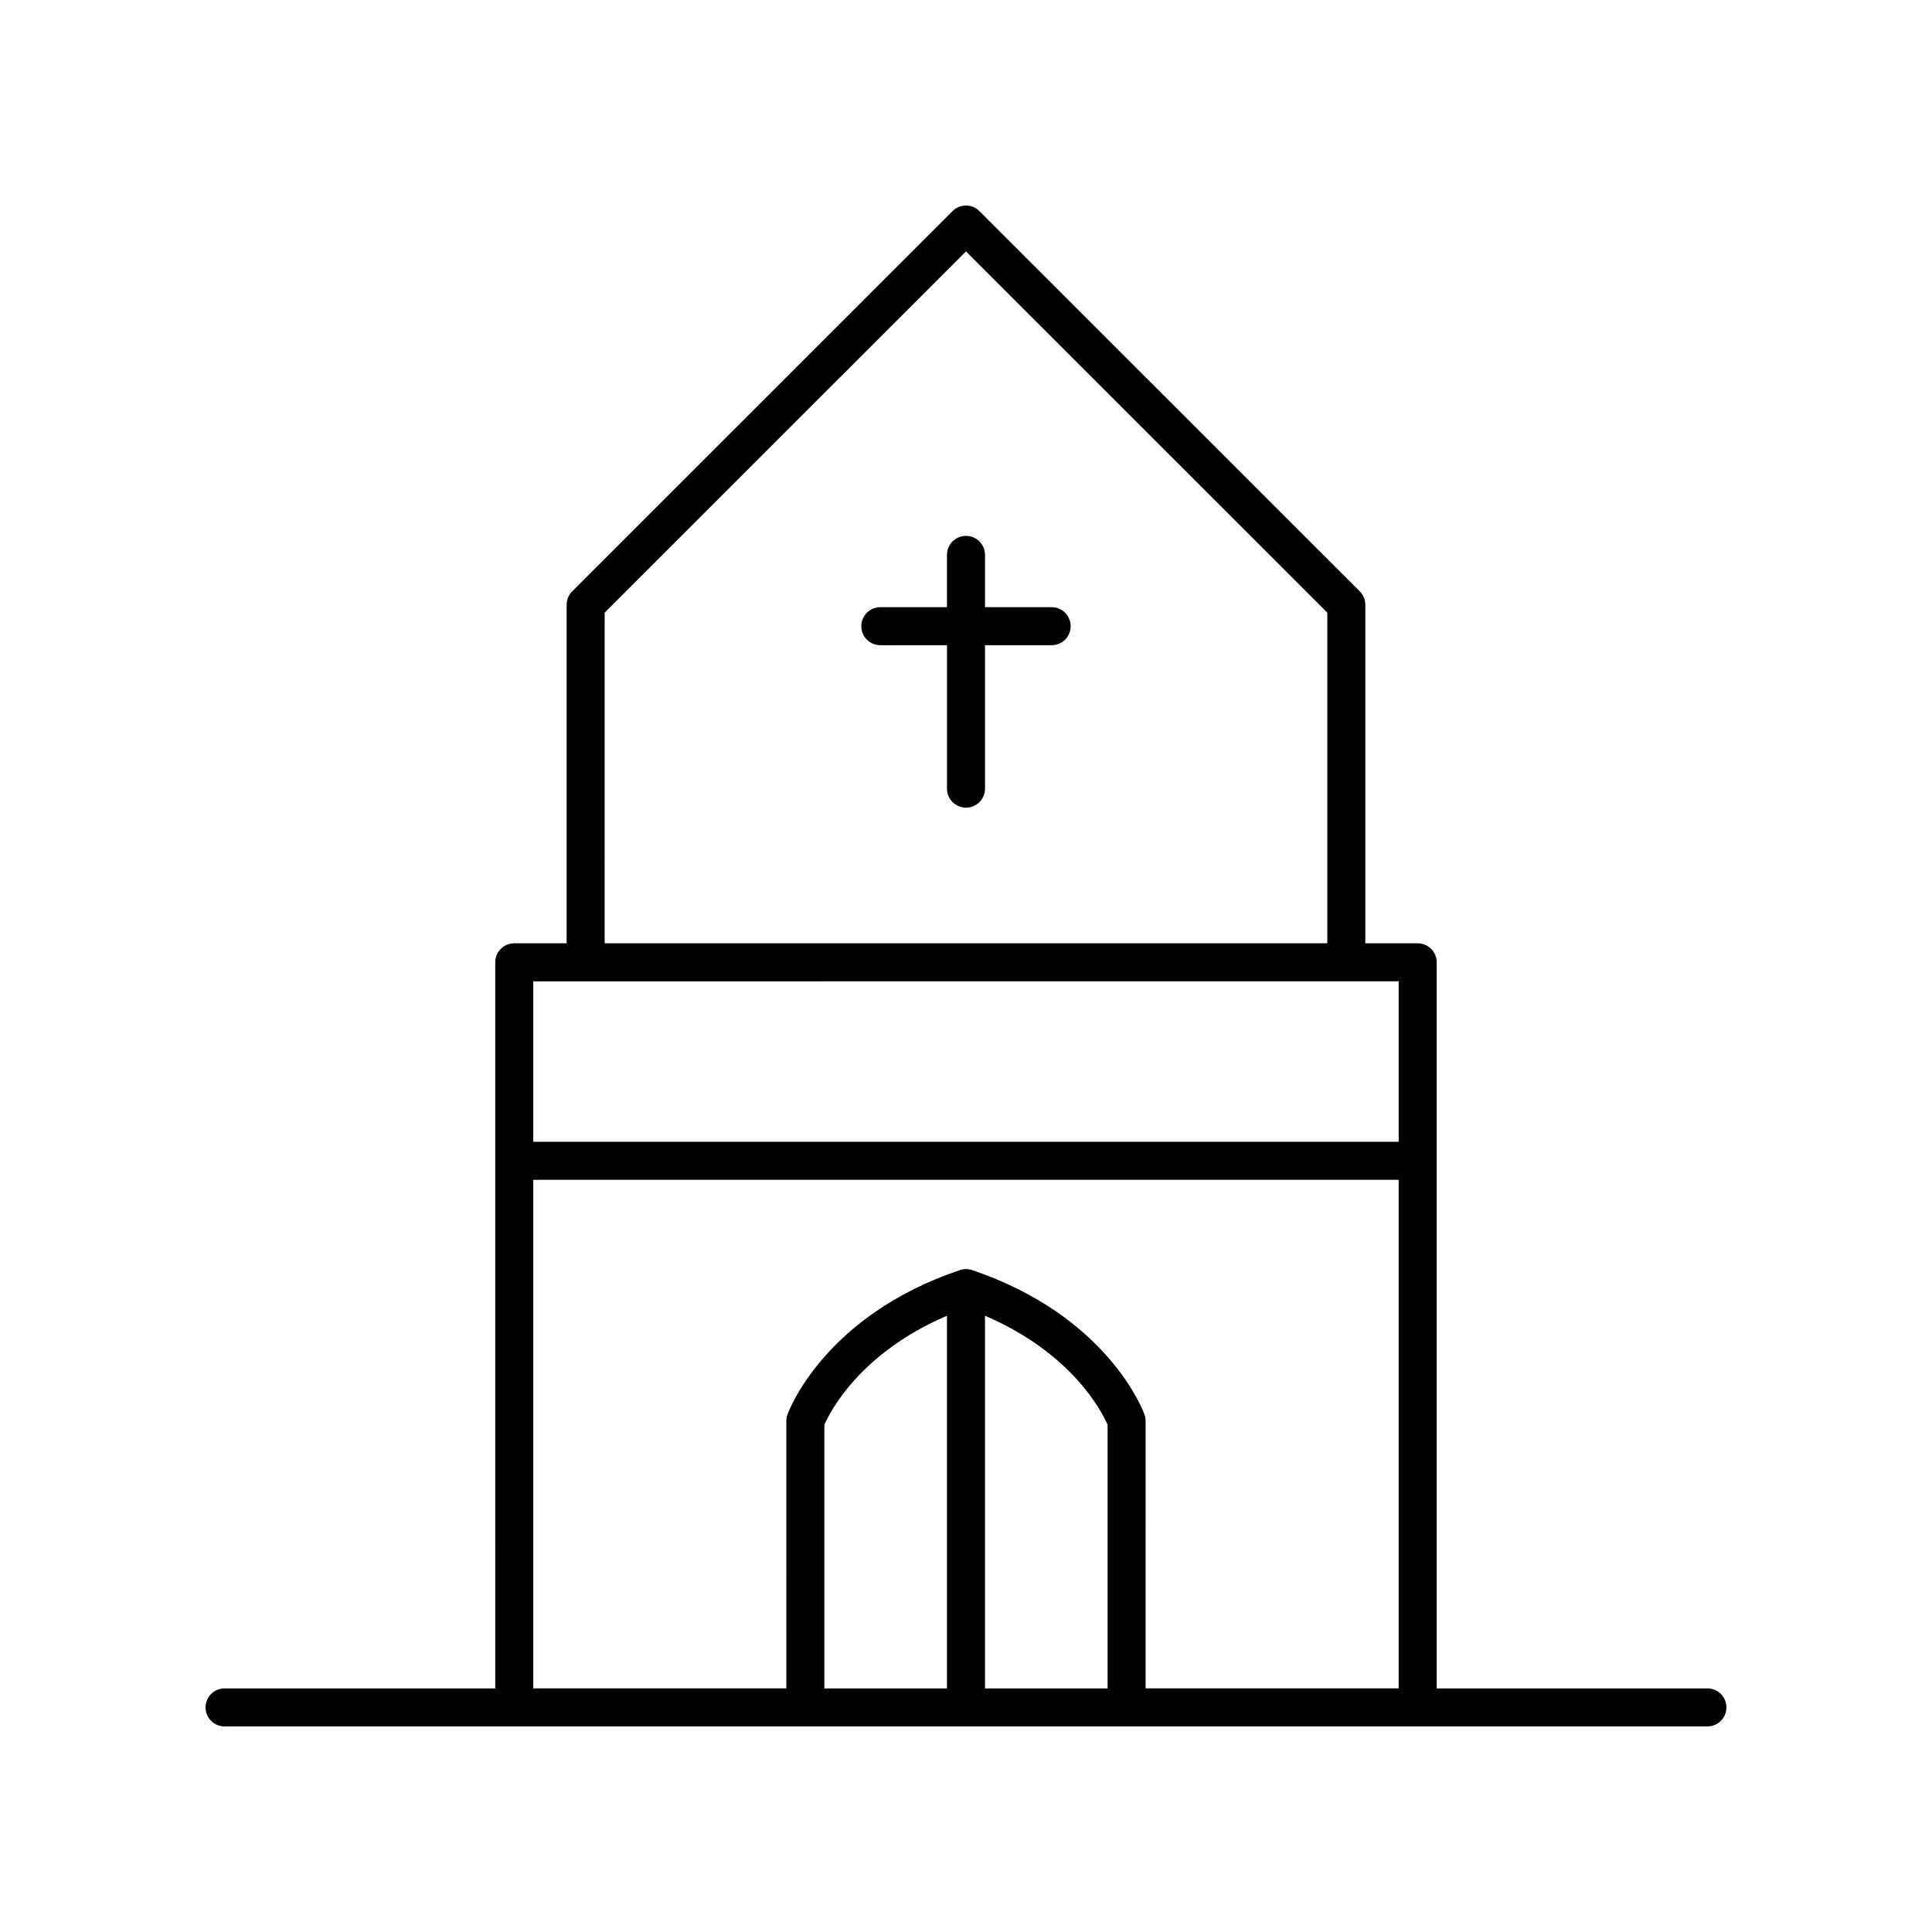 <?xml version="1.0" encoding="UTF-8"?>
<!-- Uploaded to: ICON Repo, www.svgrepo.com, Generator: ICON Repo Mixer Tools -->
<svg fill="#000000" width="800px" height="800px" version="1.1" viewBox="144 144 512 512" xmlns="http://www.w3.org/2000/svg">
 <g>
  <path d="m422.7 304.91h-17.664v-13.855c0-2.781-2.254-5.039-5.039-5.039s-5.039 2.254-5.039 5.039v13.855h-17.664c-2.785 0-5.039 2.254-5.039 5.039 0 2.781 2.254 5.039 5.039 5.039l17.668-0.004v38.016c0 2.781 2.254 5.039 5.039 5.039s5.039-2.254 5.039-5.039l-0.004-38.016h17.664c2.785 0 5.039-2.254 5.039-5.039 0-2.781-2.254-5.035-5.039-5.035z"/>
  <path d="m203.51 601.52h392.97c2.785 0 5.039-2.254 5.039-5.039 0-2.781-2.254-5.039-5.039-5.039h-71.738v-192.42c0-2.781-2.254-5.039-5.039-5.039h-13.879v-89.715c0-1.336-0.531-2.617-1.477-3.562l-100.79-100.76c-1.969-1.969-5.156-1.969-7.125 0l-100.79 100.76c-0.945 0.945-1.477 2.227-1.477 3.562v89.715h-13.879c-2.785 0-5.039 2.254-5.039 5.039l0.004 192.42h-71.738c-2.785 0-5.039 2.254-5.039 5.039 0.004 2.781 2.254 5.039 5.039 5.039zm234.01-10.078h-32.488v-98.758c23.008 9.871 30.922 25.312 32.488 28.875zm-42.562 0h-32.492v-69.879c1.586-3.613 9.516-19.023 32.492-28.879zm-90.715-285.09 95.754-95.723 95.754 95.723v87.629l-191.51 0.004zm210.42 97.707v42.52l-229.34 0.004v-42.52zm-229.34 52.598h229.34v134.78h-67.07l0.004-70.871c0-0.582-0.102-1.16-0.301-1.711-0.383-1.062-9.797-26.164-45.691-38.273-1.043-0.348-2.176-0.348-3.219 0-35.895 12.109-45.312 37.211-45.695 38.273-0.195 0.547-0.301 1.125-0.301 1.711l-0.004 70.871h-67.062z"/>
 </g>
</svg>